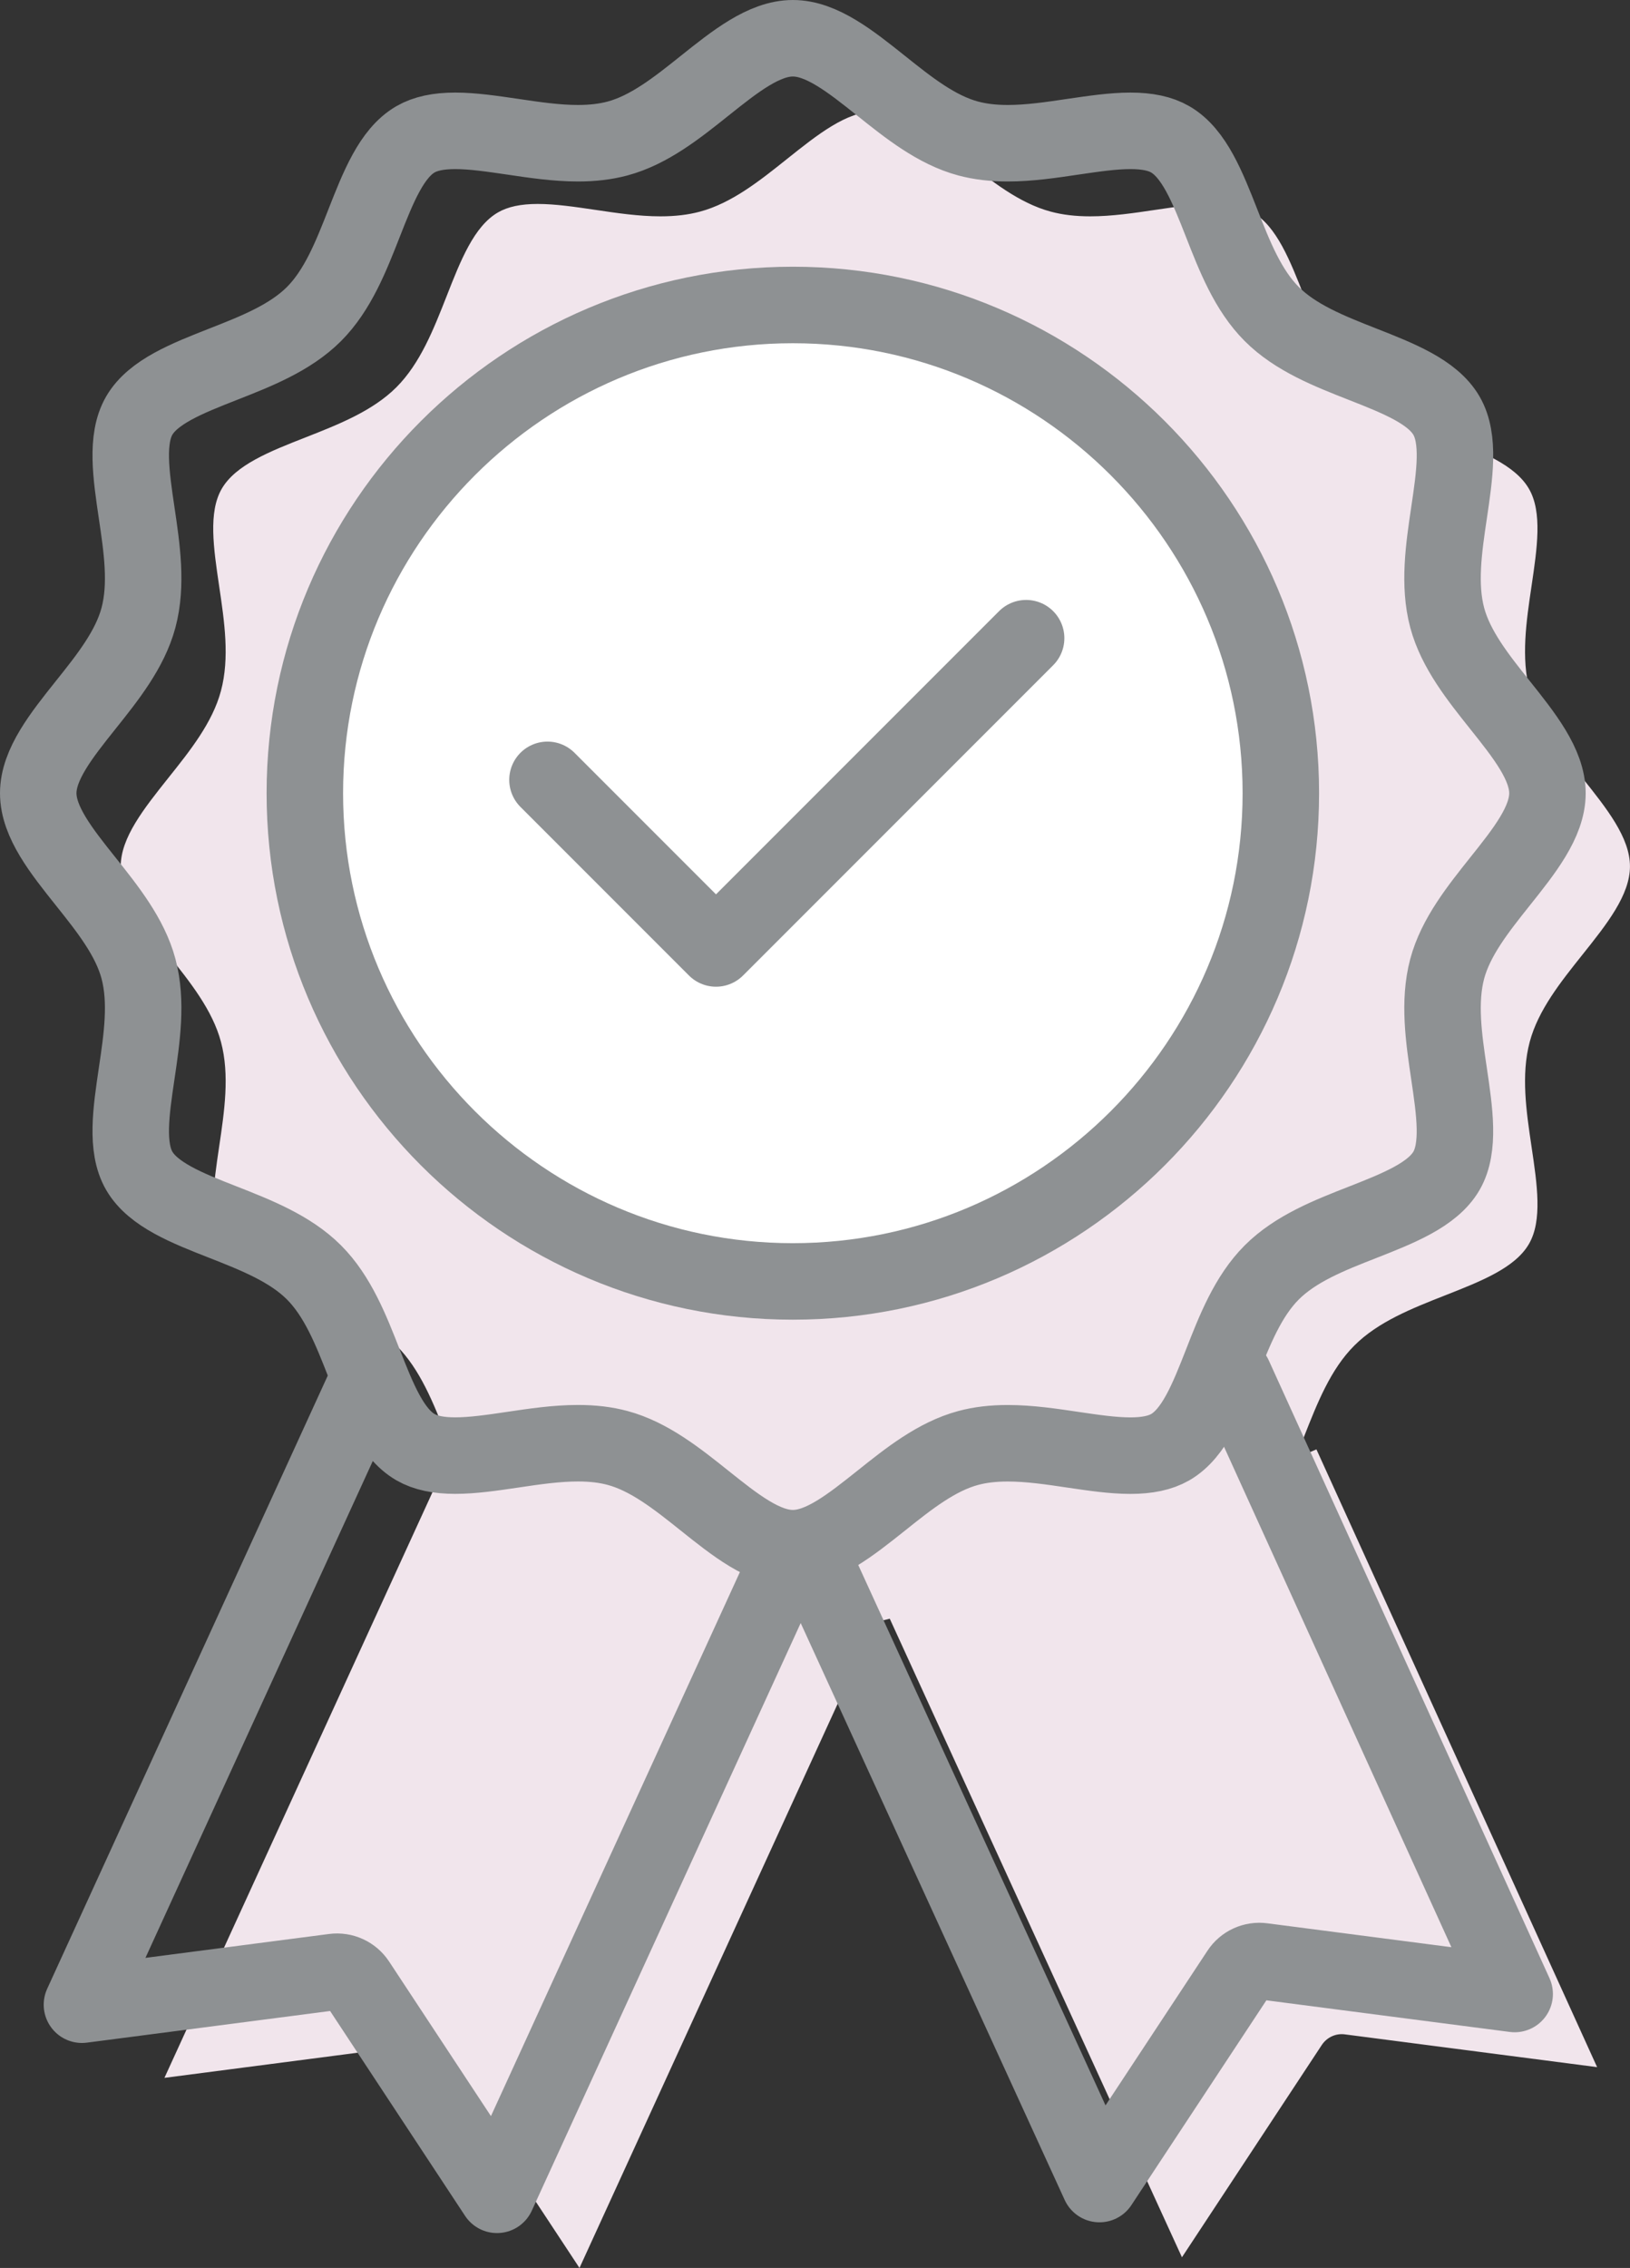 <?xml version="1.0" encoding="utf-8"?>
<!-- Generator: Adobe Illustrator 16.0.0, SVG Export Plug-In . SVG Version: 6.00 Build 0)  -->
<!DOCTYPE svg PUBLIC "-//W3C//DTD SVG 1.1//EN" "http://www.w3.org/Graphics/SVG/1.1/DTD/svg11.dtd">
<svg version="1.1" id="Layer_1" xmlns:x="http://ns.adobe.com/Extensibility/1.0/" xmlns:i="http://ns.adobe.com/AdobeIllustrator/10.0/" xmlns:graph="http://ns.adobe.com/Graphs/1.0/"
	 xmlns="http://www.w3.org/2000/svg" xmlns:xlink="http://www.w3.org/1999/xlink" x="0px" y="0px" width="42.626px"
	 height="59.283px" viewBox="0 0 42.626 59.283" enable-background="new 0 0 42.626 59.283" xml:space="preserve">
<rect x="0" y="0" width="42.626" height="59.283" fill="#333333" stroke="none"/>
<path fill="#F1E5EC" d="M33.873,38.121c0.079-0.188,0.156-0.382,0.234-0.58c0.338-0.858,0.687-1.748,1.31-2.369
	c0.621-0.622,1.51-0.972,2.369-1.31c0.944-0.371,1.837-0.721,2.198-1.347c0.354-0.61,0.215-1.549,0.067-2.542
	c-0.137-0.922-0.278-1.875-0.047-2.74c0.221-0.829,0.808-1.563,1.375-2.274c0.641-0.803,1.246-1.562,1.246-2.313
	s-0.605-1.509-1.246-2.313c-0.567-0.711-1.154-1.444-1.375-2.273c-0.231-0.866-0.09-1.819,0.047-2.74
	c0.147-0.994,0.287-1.932-0.067-2.542c-0.361-0.626-1.254-0.977-2.198-1.347c-0.859-0.338-1.748-0.688-2.369-1.309
	c-0.623-0.623-0.972-1.512-1.31-2.371c-0.371-0.944-0.722-1.836-1.347-2.198c-0.258-0.149-0.598-0.222-1.039-0.222
	c-0.461,0-0.967,0.075-1.504,0.154c-0.562,0.084-1.144,0.17-1.705,0.17c-0.387,0-0.726-0.04-1.034-0.123
	c-0.829-0.222-1.564-0.808-2.274-1.375c-0.803-0.641-1.561-1.246-2.312-1.246c-0.751,0-1.51,0.605-2.313,1.246
	c-0.71,0.567-1.445,1.153-2.274,1.375c-0.309,0.083-0.648,0.123-1.034,0.123c-0.563,0-1.144-0.086-1.707-0.17
	c-0.536-0.079-1.042-0.154-1.503-0.154c-0.441,0-0.781,0.072-1.039,0.222c-0.626,0.362-0.976,1.254-1.346,2.198
	c-0.338,0.859-0.687,1.748-1.309,2.371c-0.622,0.621-1.511,0.971-2.371,1.309c-0.944,0.37-1.836,0.721-2.198,1.347
	c-0.353,0.61-0.214,1.548-0.067,2.542c0.137,0.922,0.279,1.875,0.047,2.74c-0.221,0.829-0.808,1.563-1.375,2.273
	c-0.64,0.804-1.246,1.562-1.246,2.313s0.606,1.51,1.246,2.313c0.568,0.711,1.154,1.445,1.375,2.274
	c0.232,0.865,0.09,1.818-0.047,2.74c-0.147,0.993-0.286,1.932,0.067,2.542c0.362,0.626,1.254,0.976,2.198,1.347
	c0.86,0.338,1.749,0.688,2.371,1.31c0.622,0.621,0.971,1.511,1.309,2.369c0.114,0.293,0.23,0.572,0.349,0.84l-0.36-0.151L4.3,54.314
	l6.59-0.857c0.238-0.032,0.474,0.077,0.607,0.279l3.657,5.547l7.738-16.902c0.125,0,0.25-0.038,0.376-0.069l7.641,16.692
	l3.657-5.549c0.133-0.201,0.368-0.311,0.608-0.277l6.592,0.856l-7.34-16.148L33.873,38.121z"/>
<path fill="#FFFFFF" d="M33.495,20.734c0-7.037-5.725-12.762-12.762-12.762c-7.036,0-12.761,5.725-12.761,12.762
	s5.725,12.762,12.761,12.762C27.771,33.496,33.495,27.771,33.495,20.734"/>
<path fill="none" stroke="#8E9193" stroke-width="2" stroke-linecap="round" stroke-linejoin="round" stroke-miterlimit="10" d="
	M33.495,20.734c0-7.037-5.725-12.762-12.762-12.762c-7.036,0-12.761,5.725-12.761,12.762s5.725,12.762,12.761,12.762
	C27.771,33.496,33.495,27.771,33.495,20.734z"/>
<path fill="none" stroke="#8E9193" stroke-width="2" stroke-linecap="round" stroke-linejoin="round" stroke-miterlimit="10" d="
	M20.509,40.962l-7.512,16.409L9.34,51.823c-0.133-0.201-0.369-0.31-0.608-0.278l-6.589,0.857l7.364-16.086"/>
<path fill="none" stroke="#8E9193" stroke-width="2" stroke-linecap="round" stroke-linejoin="round" stroke-miterlimit="10" d="
	M20.734,40.469c-0.751,0-1.51-0.605-2.313-1.246c-0.71-0.567-1.444-1.153-2.274-1.375c-0.309-0.083-0.647-0.123-1.033-0.123
	c-0.563,0-1.144,0.086-1.707,0.17c-0.536,0.079-1.042,0.154-1.503,0.154c-0.442,0-0.781-0.072-1.039-0.221
	c-0.626-0.362-0.976-1.254-1.347-2.198c-0.337-0.86-0.686-1.749-1.308-2.371c-0.623-0.622-1.512-0.972-2.371-1.31
	c-0.944-0.369-1.836-0.721-2.198-1.346c-0.353-0.611-0.214-1.549-0.067-2.543c0.137-0.921,0.278-1.874,0.047-2.739
	c-0.222-0.829-0.808-1.563-1.375-2.274C1.605,22.244,1,21.485,1,20.734s0.605-1.51,1.246-2.313c0.567-0.71,1.153-1.444,1.375-2.274
	c0.231-0.864,0.09-1.817-0.047-2.739c-0.147-0.994-0.286-1.933,0.067-2.543C4.003,10.24,4.895,9.89,5.839,9.519
	C6.698,9.182,7.587,8.832,8.21,8.21c0.622-0.622,0.971-1.511,1.308-2.37c0.371-0.944,0.721-1.836,1.347-2.198
	c0.258-0.149,0.597-0.222,1.039-0.222c0.461,0,0.967,0.076,1.503,0.154c0.563,0.084,1.144,0.17,1.707,0.17
	c0.386,0,0.724-0.041,1.033-0.123c0.83-0.222,1.564-0.808,2.274-1.375C19.224,1.605,19.983,1,20.734,1s1.51,0.605,2.313,1.246
	c0.71,0.567,1.444,1.153,2.274,1.375c0.309,0.082,0.646,0.123,1.033,0.123c0.563,0,1.143-0.086,1.706-0.17
	c0.536-0.078,1.042-0.154,1.503-0.154c0.442,0,0.781,0.072,1.039,0.222c0.627,0.362,0.977,1.254,1.348,2.198
	c0.336,0.859,0.686,1.748,1.309,2.37c0.622,0.622,1.51,0.971,2.37,1.309c0.944,0.371,1.836,0.722,2.198,1.347
	c0.353,0.61,0.214,1.549,0.066,2.543c-0.137,0.922-0.277,1.875-0.047,2.739c0.223,0.83,0.809,1.564,1.375,2.274
	c0.641,0.803,1.246,1.562,1.246,2.313s-0.605,1.51-1.246,2.313c-0.566,0.711-1.152,1.445-1.375,2.274
	c-0.23,0.865-0.09,1.818,0.047,2.74c0.147,0.993,0.286,1.931-0.066,2.542c-0.362,0.625-1.254,0.977-2.198,1.348
	c-0.86,0.336-1.749,0.686-2.371,1.308s-0.972,1.511-1.308,2.371c-0.371,0.944-0.721,1.836-1.348,2.198
	c-0.258,0.148-0.597,0.221-1.039,0.221c-0.461,0-0.967-0.075-1.503-0.154c-0.563-0.084-1.144-0.17-1.706-0.17
	c-0.387,0-0.725,0.04-1.033,0.123c-0.83,0.222-1.564,0.808-2.274,1.375C22.244,39.863,21.485,40.469,20.734,40.469z"/>
<path fill="none" stroke="#8E9193" stroke-width="2" stroke-linecap="round" stroke-linejoin="round" stroke-miterlimit="10" d="
	M32.269,35.973l7.341,16.149l-6.593-0.856c-0.238-0.033-0.476,0.075-0.607,0.277l-3.658,5.547l-7.512-16.409"/>
<polyline fill="none" stroke="#8E9193" stroke-width="2" stroke-linecap="round" stroke-linejoin="round" stroke-miterlimit="10" points="
	14.317,20.385 18.724,24.792 26.834,16.682 "/>
</svg>
